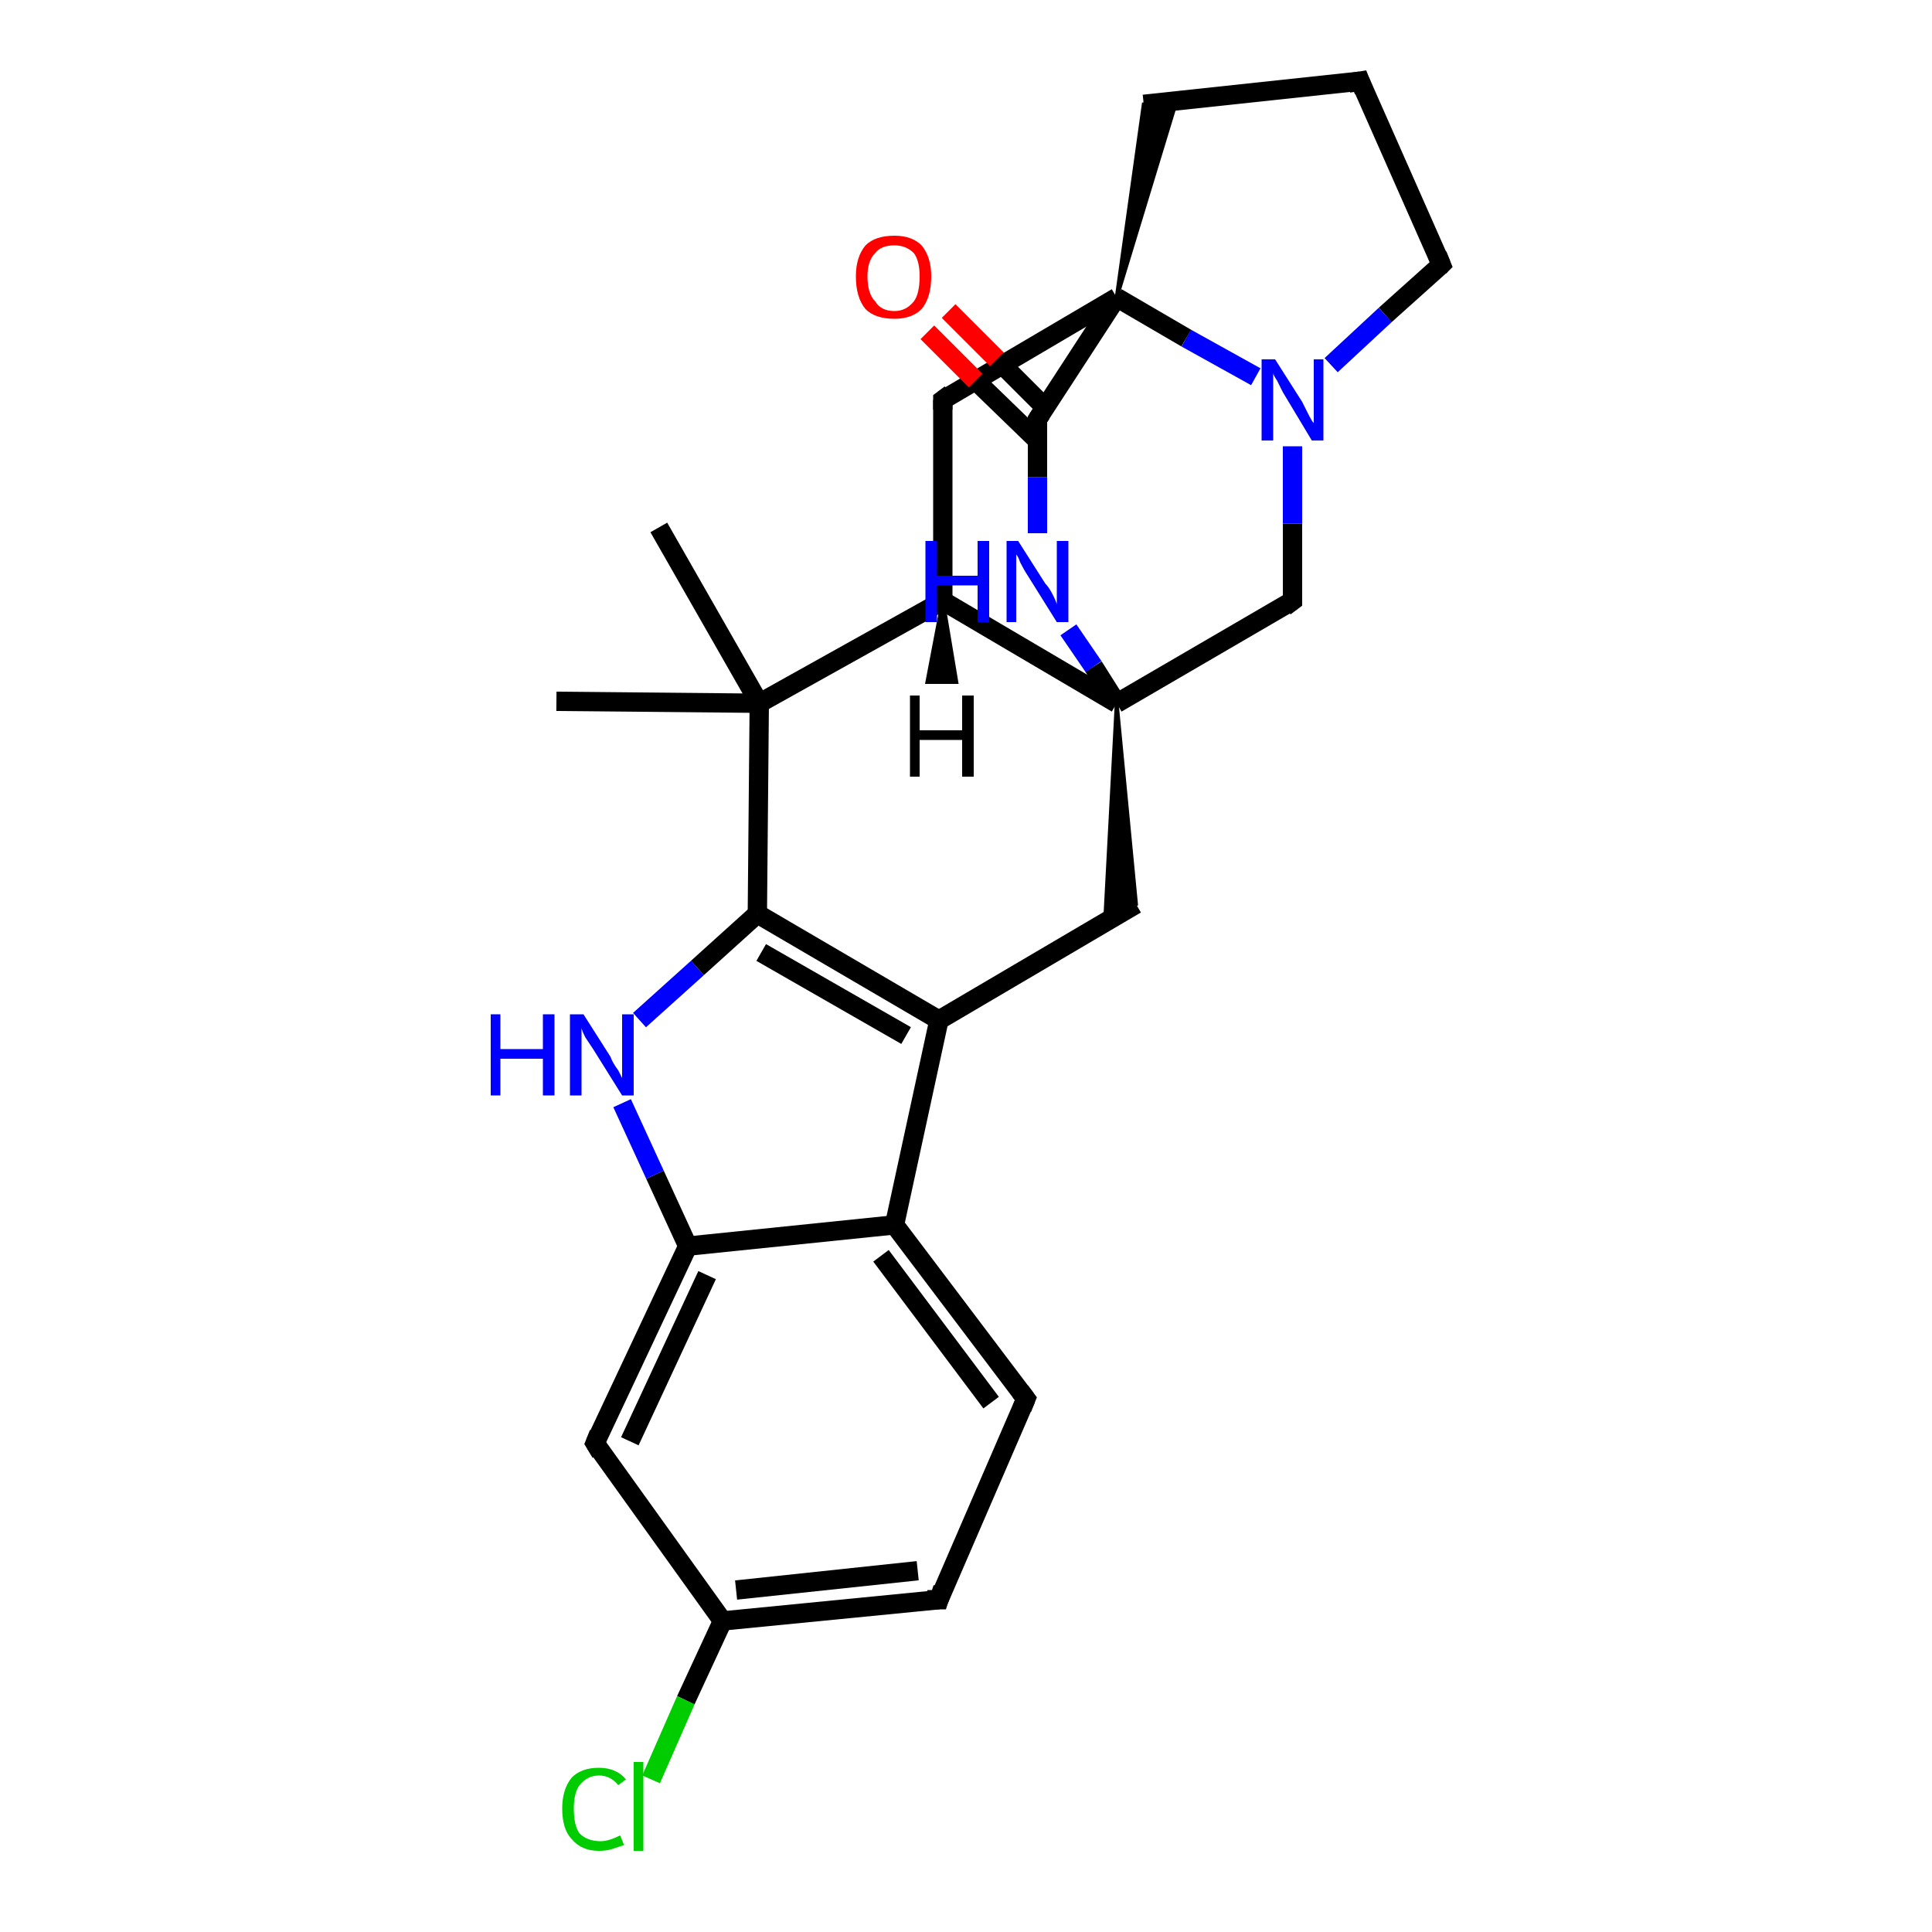 <?xml version='1.0' encoding='iso-8859-1'?>
<svg version='1.1' baseProfile='full'
              xmlns='http://www.w3.org/2000/svg'
                      xmlns:rdkit='http://www.rdkit.org/xml'
                      xmlns:xlink='http://www.w3.org/1999/xlink'
                  xml:space='preserve'
width='100px' height='100px' viewBox='0 0 100 100'>
<!-- END OF HEADER -->
<rect style='opacity:1.0;fill:#FFFFFF;stroke:none' width='100.0' height='100.0' x='0.0' y='0.0'> </rect>
<path class='bond-0 atom-25 atom-4' d='M 33.7,92.1 L 35.5,88.0' style='fill:none;fill-rule:evenodd;stroke:#00CC00;stroke-width:1.0px;stroke-linecap:butt;stroke-linejoin:miter;stroke-opacity:1' />
<path class='bond-0 atom-25 atom-4' d='M 35.5,88.0 L 37.4,83.9' style='fill:none;fill-rule:evenodd;stroke:#000000;stroke-width:1.0px;stroke-linecap:butt;stroke-linejoin:miter;stroke-opacity:1' />
<path class='bond-1 atom-4 atom-22' d='M 37.4,83.9 L 48.6,82.8' style='fill:none;fill-rule:evenodd;stroke:#000000;stroke-width:1.0px;stroke-linecap:butt;stroke-linejoin:miter;stroke-opacity:1' />
<path class='bond-1 atom-4 atom-22' d='M 38.1,82.3 L 47.5,81.3' style='fill:none;fill-rule:evenodd;stroke:#000000;stroke-width:1.0px;stroke-linecap:butt;stroke-linejoin:miter;stroke-opacity:1' />
<path class='bond-2 atom-4 atom-5' d='M 37.4,83.9 L 30.8,74.7' style='fill:none;fill-rule:evenodd;stroke:#000000;stroke-width:1.0px;stroke-linecap:butt;stroke-linejoin:miter;stroke-opacity:1' />
<path class='bond-3 atom-22 atom-21' d='M 48.6,82.8 L 53.1,72.4' style='fill:none;fill-rule:evenodd;stroke:#000000;stroke-width:1.0px;stroke-linecap:butt;stroke-linejoin:miter;stroke-opacity:1' />
<path class='bond-4 atom-5 atom-6' d='M 30.8,74.7 L 35.6,64.5' style='fill:none;fill-rule:evenodd;stroke:#000000;stroke-width:1.0px;stroke-linecap:butt;stroke-linejoin:miter;stroke-opacity:1' />
<path class='bond-4 atom-5 atom-6' d='M 32.6,74.6 L 36.6,66.0' style='fill:none;fill-rule:evenodd;stroke:#000000;stroke-width:1.0px;stroke-linecap:butt;stroke-linejoin:miter;stroke-opacity:1' />
<path class='bond-5 atom-21 atom-20' d='M 53.1,72.4 L 46.3,63.4' style='fill:none;fill-rule:evenodd;stroke:#000000;stroke-width:1.0px;stroke-linecap:butt;stroke-linejoin:miter;stroke-opacity:1' />
<path class='bond-5 atom-21 atom-20' d='M 51.3,72.6 L 45.6,65.0' style='fill:none;fill-rule:evenodd;stroke:#000000;stroke-width:1.0px;stroke-linecap:butt;stroke-linejoin:miter;stroke-opacity:1' />
<path class='bond-6 atom-6 atom-20' d='M 35.6,64.5 L 46.3,63.4' style='fill:none;fill-rule:evenodd;stroke:#000000;stroke-width:1.0px;stroke-linecap:butt;stroke-linejoin:miter;stroke-opacity:1' />
<path class='bond-7 atom-6 atom-23' d='M 35.6,64.5 L 33.9,60.8' style='fill:none;fill-rule:evenodd;stroke:#000000;stroke-width:1.0px;stroke-linecap:butt;stroke-linejoin:miter;stroke-opacity:1' />
<path class='bond-7 atom-6 atom-23' d='M 33.9,60.8 L 32.2,57.1' style='fill:none;fill-rule:evenodd;stroke:#0000FF;stroke-width:1.0px;stroke-linecap:butt;stroke-linejoin:miter;stroke-opacity:1' />
<path class='bond-8 atom-20 atom-19' d='M 46.3,63.4 L 48.6,52.8' style='fill:none;fill-rule:evenodd;stroke:#000000;stroke-width:1.0px;stroke-linecap:butt;stroke-linejoin:miter;stroke-opacity:1' />
<path class='bond-9 atom-23 atom-7' d='M 33.1,52.8 L 36.1,50.1' style='fill:none;fill-rule:evenodd;stroke:#0000FF;stroke-width:1.0px;stroke-linecap:butt;stroke-linejoin:miter;stroke-opacity:1' />
<path class='bond-9 atom-23 atom-7' d='M 36.1,50.1 L 39.2,47.3' style='fill:none;fill-rule:evenodd;stroke:#000000;stroke-width:1.0px;stroke-linecap:butt;stroke-linejoin:miter;stroke-opacity:1' />
<path class='bond-10 atom-19 atom-7' d='M 48.6,52.8 L 39.2,47.3' style='fill:none;fill-rule:evenodd;stroke:#000000;stroke-width:1.0px;stroke-linecap:butt;stroke-linejoin:miter;stroke-opacity:1' />
<path class='bond-10 atom-19 atom-7' d='M 46.9,53.6 L 39.4,49.3' style='fill:none;fill-rule:evenodd;stroke:#000000;stroke-width:1.0px;stroke-linecap:butt;stroke-linejoin:miter;stroke-opacity:1' />
<path class='bond-11 atom-19 atom-18' d='M 48.6,52.8 L 58.8,46.8' style='fill:none;fill-rule:evenodd;stroke:#000000;stroke-width:1.0px;stroke-linecap:butt;stroke-linejoin:miter;stroke-opacity:1' />
<path class='bond-12 atom-7 atom-8' d='M 39.2,47.3 L 39.3,36.4' style='fill:none;fill-rule:evenodd;stroke:#000000;stroke-width:1.0px;stroke-linecap:butt;stroke-linejoin:miter;stroke-opacity:1' />
<path class='bond-13 atom-17 atom-18' d='M 57.8,36.4 L 58.8,46.8 L 57.2,47.7 Z' style='fill:#000000;fill-rule:evenodd;fill-opacity:1;stroke:#000000;stroke-width:0.2px;stroke-linecap:butt;stroke-linejoin:miter;stroke-opacity:1;' />
<path class='bond-14 atom-9 atom-8' d='M 28.8,36.3 L 39.3,36.4' style='fill:none;fill-rule:evenodd;stroke:#000000;stroke-width:1.0px;stroke-linecap:butt;stroke-linejoin:miter;stroke-opacity:1' />
<path class='bond-15 atom-8 atom-10' d='M 39.3,36.4 L 34.1,27.3' style='fill:none;fill-rule:evenodd;stroke:#000000;stroke-width:1.0px;stroke-linecap:butt;stroke-linejoin:miter;stroke-opacity:1' />
<path class='bond-16 atom-8 atom-16' d='M 39.3,36.4 L 48.8,31.1' style='fill:none;fill-rule:evenodd;stroke:#000000;stroke-width:1.0px;stroke-linecap:butt;stroke-linejoin:miter;stroke-opacity:1' />
<path class='bond-17 atom-11 atom-17' d='M 66.9,31.1 L 57.8,36.4' style='fill:none;fill-rule:evenodd;stroke:#000000;stroke-width:1.0px;stroke-linecap:butt;stroke-linejoin:miter;stroke-opacity:1' />
<path class='bond-18 atom-11 atom-24' d='M 66.9,31.1 L 66.9,27.1' style='fill:none;fill-rule:evenodd;stroke:#000000;stroke-width:1.0px;stroke-linecap:butt;stroke-linejoin:miter;stroke-opacity:1' />
<path class='bond-18 atom-11 atom-24' d='M 66.9,27.1 L 66.9,23.1' style='fill:none;fill-rule:evenodd;stroke:#0000FF;stroke-width:1.0px;stroke-linecap:butt;stroke-linejoin:miter;stroke-opacity:1' />
<path class='bond-19 atom-17 atom-16' d='M 57.8,36.4 L 48.8,31.1' style='fill:none;fill-rule:evenodd;stroke:#000000;stroke-width:1.0px;stroke-linecap:butt;stroke-linejoin:miter;stroke-opacity:1' />
<path class='bond-20 atom-17 atom-0' d='M 57.8,36.4 L 56.6,34.5' style='fill:none;fill-rule:evenodd;stroke:#000000;stroke-width:1.0px;stroke-linecap:butt;stroke-linejoin:miter;stroke-opacity:1' />
<path class='bond-20 atom-17 atom-0' d='M 56.6,34.5 L 55.3,32.6' style='fill:none;fill-rule:evenodd;stroke:#0000FF;stroke-width:1.0px;stroke-linecap:butt;stroke-linejoin:miter;stroke-opacity:1' />
<path class='bond-21 atom-16 atom-14' d='M 48.8,31.1 L 48.8,20.7' style='fill:none;fill-rule:evenodd;stroke:#000000;stroke-width:1.0px;stroke-linecap:butt;stroke-linejoin:miter;stroke-opacity:1' />
<path class='bond-22 atom-24 atom-12' d='M 68.9,18.9 L 71.7,16.3' style='fill:none;fill-rule:evenodd;stroke:#0000FF;stroke-width:1.0px;stroke-linecap:butt;stroke-linejoin:miter;stroke-opacity:1' />
<path class='bond-22 atom-24 atom-12' d='M 71.7,16.3 L 74.6,13.7' style='fill:none;fill-rule:evenodd;stroke:#000000;stroke-width:1.0px;stroke-linecap:butt;stroke-linejoin:miter;stroke-opacity:1' />
<path class='bond-23 atom-24 atom-3' d='M 65.0,19.5 L 61.4,17.5' style='fill:none;fill-rule:evenodd;stroke:#0000FF;stroke-width:1.0px;stroke-linecap:butt;stroke-linejoin:miter;stroke-opacity:1' />
<path class='bond-23 atom-24 atom-3' d='M 61.4,17.5 L 57.8,15.4' style='fill:none;fill-rule:evenodd;stroke:#000000;stroke-width:1.0px;stroke-linecap:butt;stroke-linejoin:miter;stroke-opacity:1' />
<path class='bond-24 atom-0 atom-1' d='M 53.7,27.6 L 53.7,24.7' style='fill:none;fill-rule:evenodd;stroke:#0000FF;stroke-width:1.0px;stroke-linecap:butt;stroke-linejoin:miter;stroke-opacity:1' />
<path class='bond-24 atom-0 atom-1' d='M 53.7,24.7 L 53.7,21.7' style='fill:none;fill-rule:evenodd;stroke:#000000;stroke-width:1.0px;stroke-linecap:butt;stroke-linejoin:miter;stroke-opacity:1' />
<path class='bond-25 atom-12 atom-13' d='M 74.6,13.7 L 70.4,4.2' style='fill:none;fill-rule:evenodd;stroke:#000000;stroke-width:1.0px;stroke-linecap:butt;stroke-linejoin:miter;stroke-opacity:1' />
<path class='bond-26 atom-14 atom-3' d='M 48.8,20.7 L 57.8,15.4' style='fill:none;fill-rule:evenodd;stroke:#000000;stroke-width:1.0px;stroke-linecap:butt;stroke-linejoin:miter;stroke-opacity:1' />
<path class='bond-27 atom-3 atom-1' d='M 57.8,15.4 L 53.7,21.7' style='fill:none;fill-rule:evenodd;stroke:#000000;stroke-width:1.0px;stroke-linecap:butt;stroke-linejoin:miter;stroke-opacity:1' />
<path class='bond-28 atom-3 atom-15' d='M 57.8,15.4 L 59.2,5.4 L 60.9,5.2 Z' style='fill:#000000;fill-rule:evenodd;fill-opacity:1;stroke:#000000;stroke-width:0.2px;stroke-linecap:butt;stroke-linejoin:miter;stroke-opacity:1;' />
<path class='bond-29 atom-1 atom-2' d='M 54.1,21.1 L 51.6,18.6' style='fill:none;fill-rule:evenodd;stroke:#000000;stroke-width:1.0px;stroke-linecap:butt;stroke-linejoin:miter;stroke-opacity:1' />
<path class='bond-29 atom-1 atom-2' d='M 51.6,18.6 L 49.1,16.1' style='fill:none;fill-rule:evenodd;stroke:#FF0000;stroke-width:1.0px;stroke-linecap:butt;stroke-linejoin:miter;stroke-opacity:1' />
<path class='bond-29 atom-1 atom-2' d='M 53.7,22.8 L 50.5,19.7' style='fill:none;fill-rule:evenodd;stroke:#000000;stroke-width:1.0px;stroke-linecap:butt;stroke-linejoin:miter;stroke-opacity:1' />
<path class='bond-29 atom-1 atom-2' d='M 50.5,19.7 L 48.0,17.2' style='fill:none;fill-rule:evenodd;stroke:#FF0000;stroke-width:1.0px;stroke-linecap:butt;stroke-linejoin:miter;stroke-opacity:1' />
<path class='bond-30 atom-13 atom-15' d='M 70.4,4.2 L 59.2,5.4' style='fill:none;fill-rule:evenodd;stroke:#000000;stroke-width:1.0px;stroke-linecap:butt;stroke-linejoin:miter;stroke-opacity:1' />
<path class='bond-31 atom-16 atom-26' d='M 48.8,31.1 L 49.5,35.3 L 48.0,35.3 Z' style='fill:#000000;fill-rule:evenodd;fill-opacity:1;stroke:#000000;stroke-width:0.2px;stroke-linecap:butt;stroke-linejoin:miter;stroke-opacity:1;' />
<path d='M 53.7,21.9 L 53.7,21.7 L 53.9,21.4' style='fill:none;stroke:#000000;stroke-width:1.0px;stroke-linecap:butt;stroke-linejoin:miter;stroke-opacity:1;' />
<path d='M 31.1,75.2 L 30.8,74.7 L 31.0,74.2' style='fill:none;stroke:#000000;stroke-width:1.0px;stroke-linecap:butt;stroke-linejoin:miter;stroke-opacity:1;' />
<path d='M 66.5,31.4 L 66.9,31.1 L 66.9,30.9' style='fill:none;stroke:#000000;stroke-width:1.0px;stroke-linecap:butt;stroke-linejoin:miter;stroke-opacity:1;' />
<path d='M 74.5,13.8 L 74.6,13.7 L 74.4,13.2' style='fill:none;stroke:#000000;stroke-width:1.0px;stroke-linecap:butt;stroke-linejoin:miter;stroke-opacity:1;' />
<path d='M 70.6,4.7 L 70.4,4.2 L 69.8,4.3' style='fill:none;stroke:#000000;stroke-width:1.0px;stroke-linecap:butt;stroke-linejoin:miter;stroke-opacity:1;' />
<path d='M 48.8,21.2 L 48.8,20.7 L 49.2,20.4' style='fill:none;stroke:#000000;stroke-width:1.0px;stroke-linecap:butt;stroke-linejoin:miter;stroke-opacity:1;' />
<path d='M 52.9,72.9 L 53.1,72.4 L 52.8,72.0' style='fill:none;stroke:#000000;stroke-width:1.0px;stroke-linecap:butt;stroke-linejoin:miter;stroke-opacity:1;' />
<path d='M 48.0,82.8 L 48.6,82.8 L 48.8,82.2' style='fill:none;stroke:#000000;stroke-width:1.0px;stroke-linecap:butt;stroke-linejoin:miter;stroke-opacity:1;' />
<path class='atom-0' d='M 47.9 28.0
L 48.5 28.0
L 48.5 29.8
L 50.6 29.8
L 50.6 28.0
L 51.2 28.0
L 51.2 32.2
L 50.6 32.2
L 50.6 30.3
L 48.5 30.3
L 48.5 32.2
L 47.9 32.2
L 47.9 28.0
' fill='#0000FF'/>
<path class='atom-0' d='M 52.7 28.0
L 54.1 30.2
Q 54.3 30.4, 54.5 30.8
Q 54.7 31.2, 54.7 31.3
L 54.7 28.0
L 55.3 28.0
L 55.3 32.2
L 54.7 32.2
L 53.2 29.8
Q 53.0 29.5, 52.8 29.1
Q 52.7 28.8, 52.6 28.7
L 52.6 32.2
L 52.1 32.2
L 52.1 28.0
L 52.7 28.0
' fill='#0000FF'/>
<path class='atom-2' d='M 44.3 14.3
Q 44.3 13.3, 44.8 12.7
Q 45.3 12.2, 46.3 12.2
Q 47.2 12.2, 47.7 12.7
Q 48.2 13.3, 48.2 14.3
Q 48.2 15.4, 47.7 16.0
Q 47.2 16.5, 46.3 16.5
Q 45.3 16.5, 44.8 16.0
Q 44.3 15.4, 44.3 14.3
M 46.3 16.1
Q 46.9 16.1, 47.3 15.6
Q 47.6 15.2, 47.6 14.3
Q 47.6 13.5, 47.3 13.1
Q 46.9 12.7, 46.3 12.7
Q 45.6 12.7, 45.3 13.1
Q 44.9 13.5, 44.9 14.3
Q 44.9 15.2, 45.3 15.6
Q 45.6 16.1, 46.3 16.1
' fill='#FF0000'/>
<path class='atom-23' d='M 25.4 52.5
L 25.9 52.5
L 25.9 54.3
L 28.1 54.3
L 28.1 52.5
L 28.7 52.5
L 28.7 56.7
L 28.1 56.7
L 28.1 54.8
L 25.9 54.8
L 25.9 56.7
L 25.4 56.7
L 25.4 52.5
' fill='#0000FF'/>
<path class='atom-23' d='M 30.2 52.5
L 31.6 54.7
Q 31.7 55.0, 32.0 55.4
Q 32.2 55.8, 32.2 55.8
L 32.2 52.5
L 32.8 52.5
L 32.8 56.7
L 32.2 56.7
L 30.7 54.3
Q 30.5 54.0, 30.3 53.7
Q 30.1 53.3, 30.1 53.2
L 30.1 56.7
L 29.5 56.7
L 29.5 52.5
L 30.2 52.5
' fill='#0000FF'/>
<path class='atom-24' d='M 66.0 18.6
L 67.4 20.8
Q 67.5 21.0, 67.7 21.4
Q 67.9 21.8, 68.0 21.9
L 68.0 18.6
L 68.5 18.6
L 68.5 22.8
L 67.9 22.8
L 66.4 20.3
Q 66.3 20.1, 66.1 19.7
Q 65.9 19.4, 65.9 19.3
L 65.9 22.8
L 65.3 22.8
L 65.3 18.6
L 66.0 18.6
' fill='#0000FF'/>
<path class='atom-25' d='M 29.1 93.6
Q 29.1 92.6, 29.6 92.0
Q 30.1 91.5, 31.0 91.5
Q 31.9 91.5, 32.4 92.1
L 32.0 92.4
Q 31.6 91.9, 31.0 91.9
Q 30.4 91.9, 30.0 92.4
Q 29.7 92.8, 29.7 93.6
Q 29.7 94.5, 30.0 94.9
Q 30.4 95.3, 31.1 95.3
Q 31.5 95.3, 32.1 95.0
L 32.3 95.5
Q 32.0 95.6, 31.7 95.7
Q 31.4 95.8, 31.0 95.8
Q 30.1 95.8, 29.6 95.2
Q 29.1 94.7, 29.1 93.6
' fill='#00CC00'/>
<path class='atom-25' d='M 32.8 91.2
L 33.3 91.2
L 33.3 95.8
L 32.8 95.8
L 32.8 91.2
' fill='#00CC00'/>
<path class='atom-26' d='M 47.1 36.0
L 47.6 36.0
L 47.6 37.8
L 49.8 37.8
L 49.8 36.0
L 50.4 36.0
L 50.4 40.2
L 49.8 40.2
L 49.8 38.3
L 47.6 38.3
L 47.6 40.2
L 47.1 40.2
L 47.1 36.0
' fill='#000000'/>
</svg>
